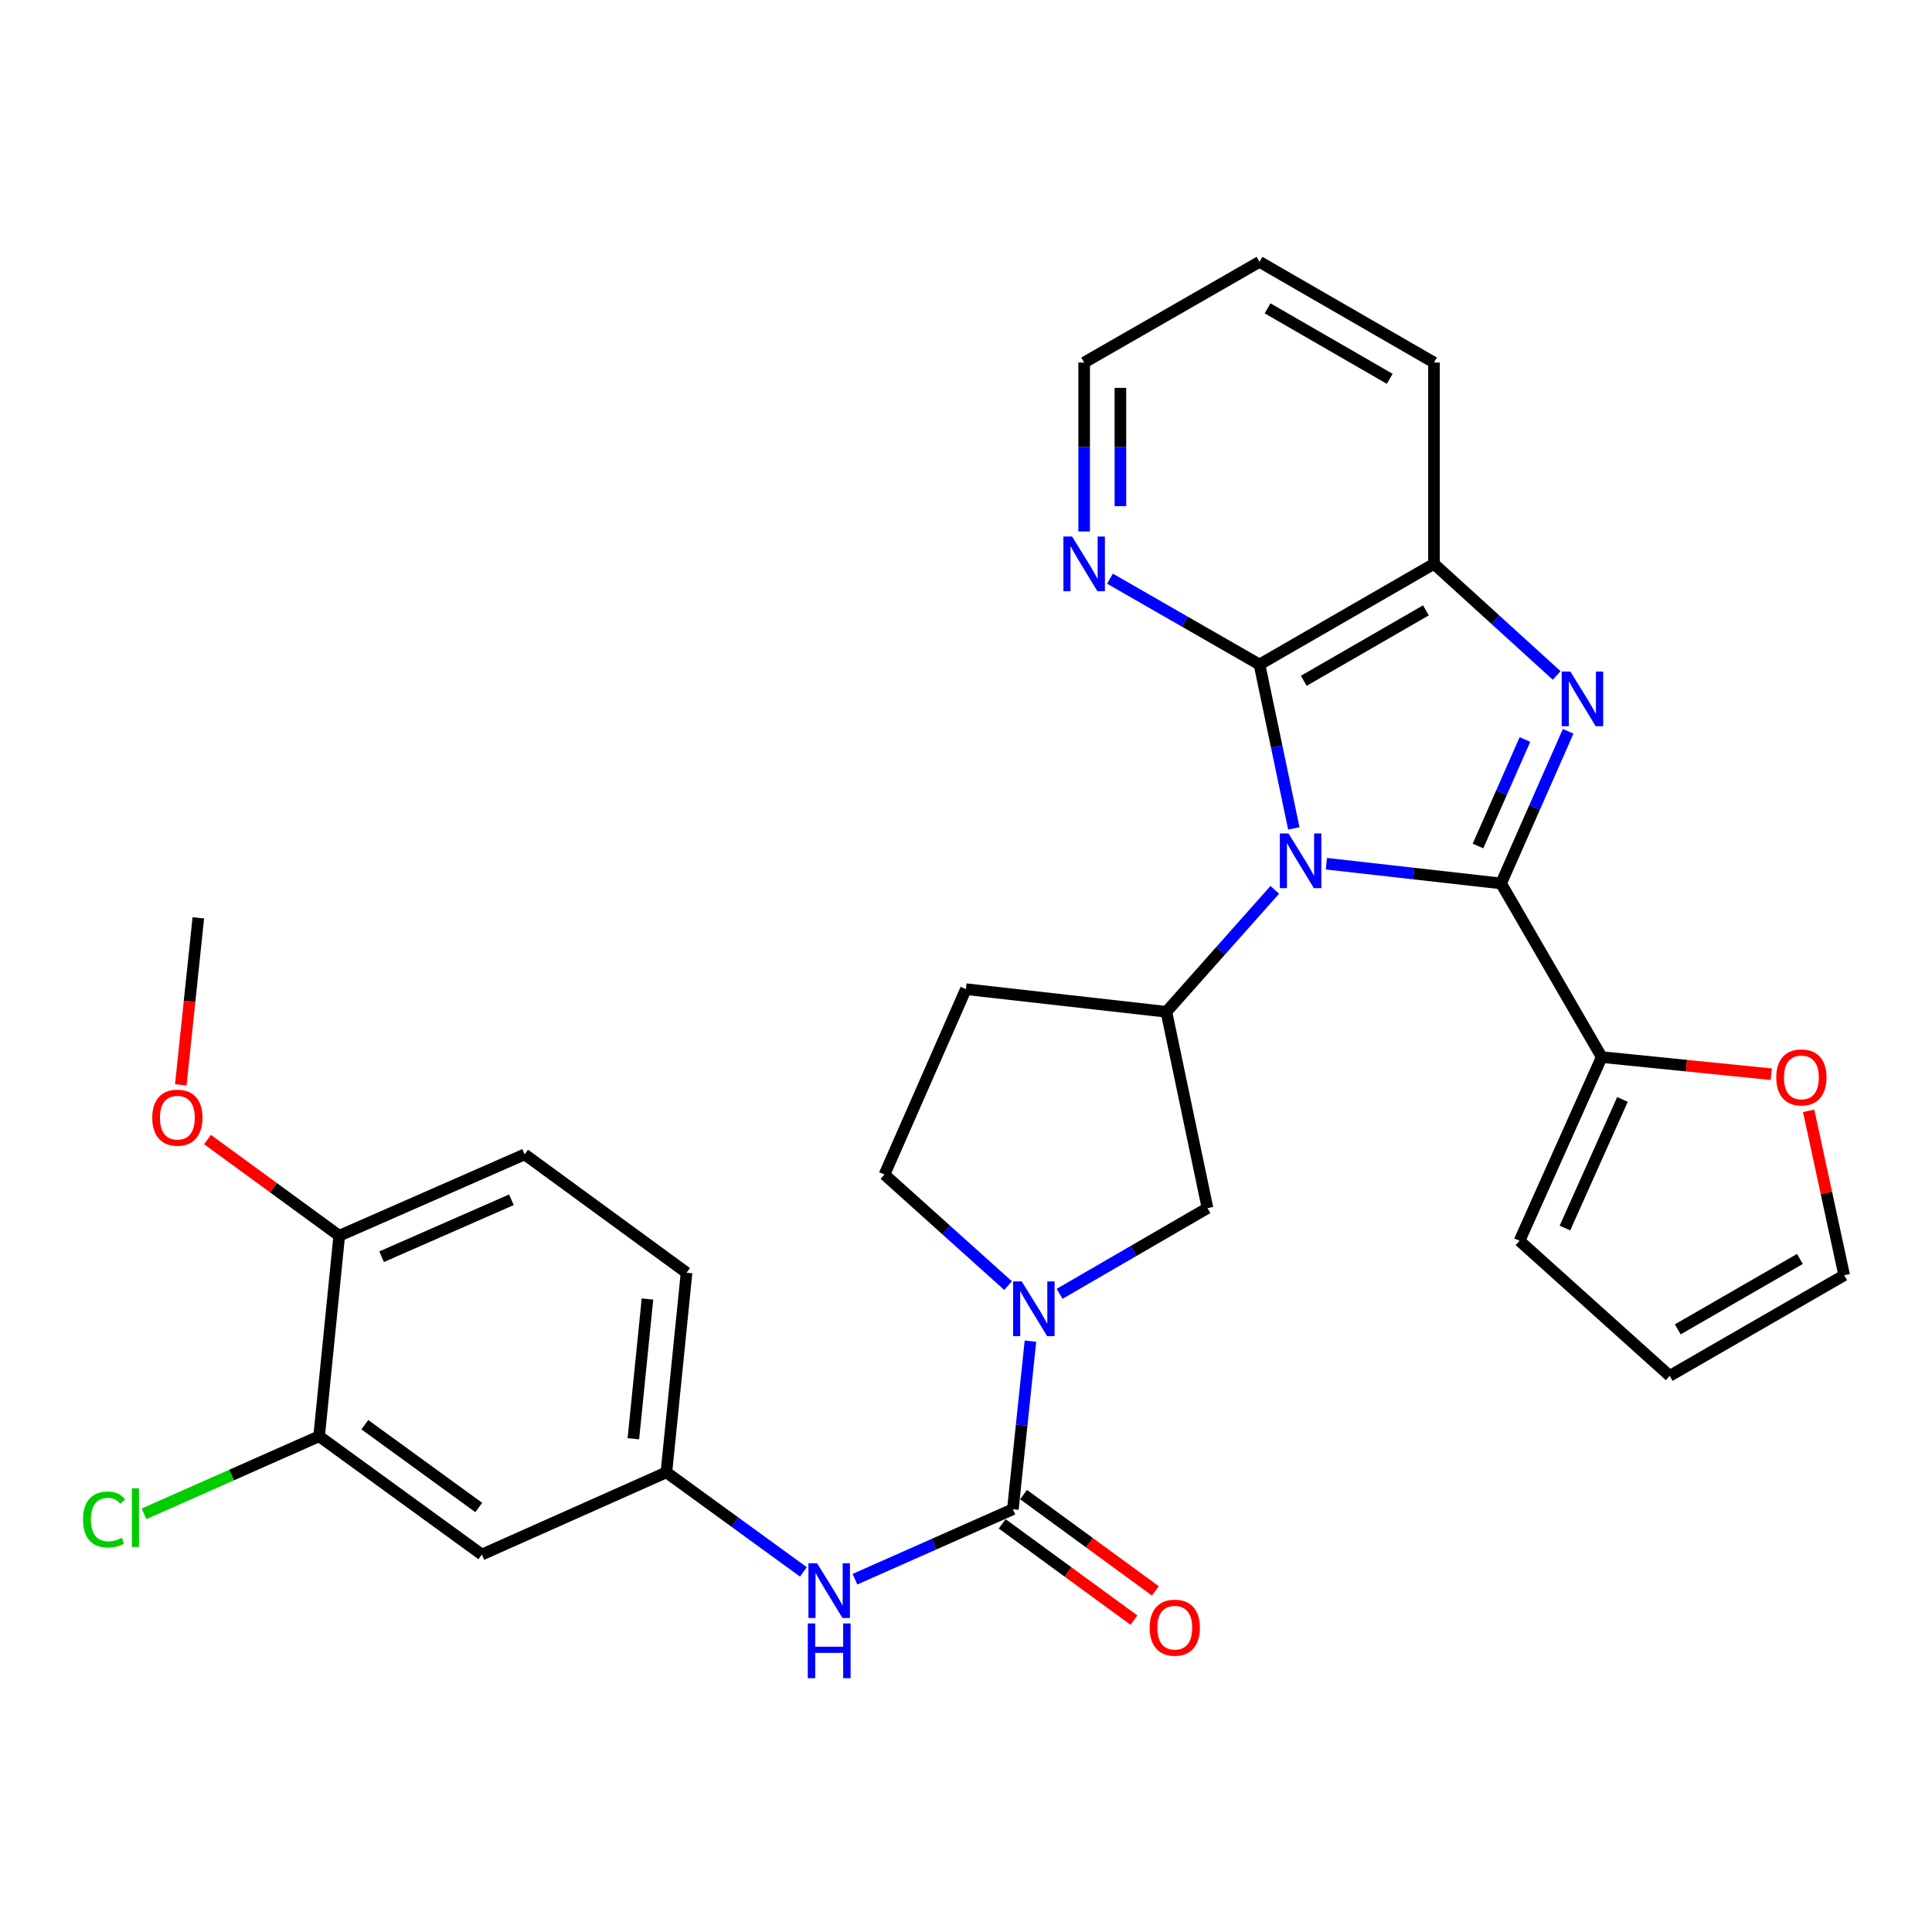 <?xml version='1.0' encoding='iso-8859-1'?>
<svg version='1.1' baseProfile='full'
              xmlns='http://www.w3.org/2000/svg'
                      xmlns:rdkit='http://www.rdkit.org/xml'
                      xmlns:xlink='http://www.w3.org/1999/xlink'
                  xml:space='preserve'
width='1000px' height='1000px' viewBox='0 0 1000 1000'>
<!-- END OF HEADER -->
<rect style='opacity:1.0;fill:#FFFFFF;stroke:none' width='1000' height='1000' x='0' y='0'> </rect>
<path class='bond-0' d='M 686.538,447.055 L 731.75,452.163' style='fill:none;fill-rule:evenodd;stroke:#0000FF;stroke-width:6px;stroke-linecap:butt;stroke-linejoin:miter;stroke-opacity:1' />
<path class='bond-0' d='M 731.75,452.163 L 776.963,457.27' style='fill:none;fill-rule:evenodd;stroke:#000000;stroke-width:6px;stroke-linecap:butt;stroke-linejoin:miter;stroke-opacity:1' />
<path class='bond-2' d='M 669.68,428.792 L 660.799,386.371' style='fill:none;fill-rule:evenodd;stroke:#0000FF;stroke-width:6px;stroke-linecap:butt;stroke-linejoin:miter;stroke-opacity:1' />
<path class='bond-2' d='M 660.799,386.371 L 651.919,343.949' style='fill:none;fill-rule:evenodd;stroke:#000000;stroke-width:6px;stroke-linecap:butt;stroke-linejoin:miter;stroke-opacity:1' />
<path class='bond-5' d='M 659.833,460.574 L 631.779,492.142' style='fill:none;fill-rule:evenodd;stroke:#0000FF;stroke-width:6px;stroke-linecap:butt;stroke-linejoin:miter;stroke-opacity:1' />
<path class='bond-5' d='M 631.779,492.142 L 603.725,523.71' style='fill:none;fill-rule:evenodd;stroke:#000000;stroke-width:6px;stroke-linecap:butt;stroke-linejoin:miter;stroke-opacity:1' />
<path class='bond-1' d='M 776.963,457.27 L 794.321,417.894' style='fill:none;fill-rule:evenodd;stroke:#000000;stroke-width:6px;stroke-linecap:butt;stroke-linejoin:miter;stroke-opacity:1' />
<path class='bond-1' d='M 794.321,417.894 L 811.679,378.517' style='fill:none;fill-rule:evenodd;stroke:#0000FF;stroke-width:6px;stroke-linecap:butt;stroke-linejoin:miter;stroke-opacity:1' />
<path class='bond-1' d='M 765.007,437.891 L 777.158,410.328' style='fill:none;fill-rule:evenodd;stroke:#000000;stroke-width:6px;stroke-linecap:butt;stroke-linejoin:miter;stroke-opacity:1' />
<path class='bond-1' d='M 777.158,410.328 L 789.308,382.764' style='fill:none;fill-rule:evenodd;stroke:#0000FF;stroke-width:6px;stroke-linecap:butt;stroke-linejoin:miter;stroke-opacity:1' />
<path class='bond-7' d='M 776.963,457.27 L 829.043,547.145' style='fill:none;fill-rule:evenodd;stroke:#000000;stroke-width:6px;stroke-linecap:butt;stroke-linejoin:miter;stroke-opacity:1' />
<path class='bond-30' d='M 805.734,349.617 L 773.983,320.738' style='fill:none;fill-rule:evenodd;stroke:#0000FF;stroke-width:6px;stroke-linecap:butt;stroke-linejoin:miter;stroke-opacity:1' />
<path class='bond-30' d='M 773.983,320.738 L 742.232,291.858' style='fill:none;fill-rule:evenodd;stroke:#000000;stroke-width:6px;stroke-linecap:butt;stroke-linejoin:miter;stroke-opacity:1' />
<path class='bond-6' d='M 651.919,343.949 L 742.232,291.858' style='fill:none;fill-rule:evenodd;stroke:#000000;stroke-width:6px;stroke-linecap:butt;stroke-linejoin:miter;stroke-opacity:1' />
<path class='bond-6' d='M 674.837,352.383 L 738.056,315.919' style='fill:none;fill-rule:evenodd;stroke:#000000;stroke-width:6px;stroke-linecap:butt;stroke-linejoin:miter;stroke-opacity:1' />
<path class='bond-11' d='M 651.919,343.949 L 613.217,321.737' style='fill:none;fill-rule:evenodd;stroke:#000000;stroke-width:6px;stroke-linecap:butt;stroke-linejoin:miter;stroke-opacity:1' />
<path class='bond-11' d='M 613.217,321.737 L 574.515,299.524' style='fill:none;fill-rule:evenodd;stroke:#0000FF;stroke-width:6px;stroke-linecap:butt;stroke-linejoin:miter;stroke-opacity:1' />
<path class='bond-3' d='M 524.26,781.164 L 528.807,737.671' style='fill:none;fill-rule:evenodd;stroke:#000000;stroke-width:6px;stroke-linecap:butt;stroke-linejoin:miter;stroke-opacity:1' />
<path class='bond-3' d='M 528.807,737.671 L 533.355,694.177' style='fill:none;fill-rule:evenodd;stroke:#0000FF;stroke-width:6px;stroke-linecap:butt;stroke-linejoin:miter;stroke-opacity:1' />
<path class='bond-9' d='M 524.26,781.164 L 483.393,799.278' style='fill:none;fill-rule:evenodd;stroke:#000000;stroke-width:6px;stroke-linecap:butt;stroke-linejoin:miter;stroke-opacity:1' />
<path class='bond-9' d='M 483.393,799.278 L 442.525,817.391' style='fill:none;fill-rule:evenodd;stroke:#0000FF;stroke-width:6px;stroke-linecap:butt;stroke-linejoin:miter;stroke-opacity:1' />
<path class='bond-17' d='M 518.727,788.736 L 552.829,813.658' style='fill:none;fill-rule:evenodd;stroke:#000000;stroke-width:6px;stroke-linecap:butt;stroke-linejoin:miter;stroke-opacity:1' />
<path class='bond-17' d='M 552.829,813.658 L 586.932,838.58' style='fill:none;fill-rule:evenodd;stroke:#FF0000;stroke-width:6px;stroke-linecap:butt;stroke-linejoin:miter;stroke-opacity:1' />
<path class='bond-17' d='M 529.794,773.592 L 563.896,798.514' style='fill:none;fill-rule:evenodd;stroke:#000000;stroke-width:6px;stroke-linecap:butt;stroke-linejoin:miter;stroke-opacity:1' />
<path class='bond-17' d='M 563.896,798.514 L 597.999,823.436' style='fill:none;fill-rule:evenodd;stroke:#FF0000;stroke-width:6px;stroke-linecap:butt;stroke-linejoin:miter;stroke-opacity:1' />
<path class='bond-4' d='M 548.445,669.678 L 586.719,647.493' style='fill:none;fill-rule:evenodd;stroke:#0000FF;stroke-width:6px;stroke-linecap:butt;stroke-linejoin:miter;stroke-opacity:1' />
<path class='bond-4' d='M 586.719,647.493 L 624.993,625.308' style='fill:none;fill-rule:evenodd;stroke:#000000;stroke-width:6px;stroke-linecap:butt;stroke-linejoin:miter;stroke-opacity:1' />
<path class='bond-31' d='M 521.769,665.421 L 489.79,636.679' style='fill:none;fill-rule:evenodd;stroke:#0000FF;stroke-width:6px;stroke-linecap:butt;stroke-linejoin:miter;stroke-opacity:1' />
<path class='bond-31' d='M 489.79,636.679 L 457.81,607.937' style='fill:none;fill-rule:evenodd;stroke:#000000;stroke-width:6px;stroke-linecap:butt;stroke-linejoin:miter;stroke-opacity:1' />
<path class='bond-8' d='M 603.725,523.71 L 624.993,625.308' style='fill:none;fill-rule:evenodd;stroke:#000000;stroke-width:6px;stroke-linecap:butt;stroke-linejoin:miter;stroke-opacity:1' />
<path class='bond-10' d='M 603.725,523.71 L 499.95,511.987' style='fill:none;fill-rule:evenodd;stroke:#000000;stroke-width:6px;stroke-linecap:butt;stroke-linejoin:miter;stroke-opacity:1' />
<path class='bond-26' d='M 742.232,291.858 L 742.232,187.645' style='fill:none;fill-rule:evenodd;stroke:#000000;stroke-width:6px;stroke-linecap:butt;stroke-linejoin:miter;stroke-opacity:1' />
<path class='bond-14' d='M 829.043,547.145 L 872.924,551.578' style='fill:none;fill-rule:evenodd;stroke:#000000;stroke-width:6px;stroke-linecap:butt;stroke-linejoin:miter;stroke-opacity:1' />
<path class='bond-14' d='M 872.924,551.578 L 916.805,556.011' style='fill:none;fill-rule:evenodd;stroke:#FF0000;stroke-width:6px;stroke-linecap:butt;stroke-linejoin:miter;stroke-opacity:1' />
<path class='bond-18' d='M 829.043,547.145 L 786.508,642.241' style='fill:none;fill-rule:evenodd;stroke:#000000;stroke-width:6px;stroke-linecap:butt;stroke-linejoin:miter;stroke-opacity:1' />
<path class='bond-18' d='M 839.785,569.068 L 810.01,635.635' style='fill:none;fill-rule:evenodd;stroke:#000000;stroke-width:6px;stroke-linecap:butt;stroke-linejoin:miter;stroke-opacity:1' />
<path class='bond-16' d='M 415.842,813.609 L 380.384,787.847' style='fill:none;fill-rule:evenodd;stroke:#0000FF;stroke-width:6px;stroke-linecap:butt;stroke-linejoin:miter;stroke-opacity:1' />
<path class='bond-16' d='M 380.384,787.847 L 344.927,762.085' style='fill:none;fill-rule:evenodd;stroke:#000000;stroke-width:6px;stroke-linecap:butt;stroke-linejoin:miter;stroke-opacity:1' />
<path class='bond-15' d='M 499.95,511.987 L 457.81,607.937' style='fill:none;fill-rule:evenodd;stroke:#000000;stroke-width:6px;stroke-linecap:butt;stroke-linejoin:miter;stroke-opacity:1' />
<path class='bond-27' d='M 561.158,275.093 L 561.158,231.369' style='fill:none;fill-rule:evenodd;stroke:#0000FF;stroke-width:6px;stroke-linecap:butt;stroke-linejoin:miter;stroke-opacity:1' />
<path class='bond-27' d='M 561.158,231.369 L 561.158,187.645' style='fill:none;fill-rule:evenodd;stroke:#000000;stroke-width:6px;stroke-linecap:butt;stroke-linejoin:miter;stroke-opacity:1' />
<path class='bond-27' d='M 579.915,261.976 L 579.915,231.369' style='fill:none;fill-rule:evenodd;stroke:#0000FF;stroke-width:6px;stroke-linecap:butt;stroke-linejoin:miter;stroke-opacity:1' />
<path class='bond-27' d='M 579.915,231.369 L 579.915,200.762' style='fill:none;fill-rule:evenodd;stroke:#000000;stroke-width:6px;stroke-linecap:butt;stroke-linejoin:miter;stroke-opacity:1' />
<path class='bond-12' d='M 165.177,743.401 L 249.404,804.631' style='fill:none;fill-rule:evenodd;stroke:#000000;stroke-width:6px;stroke-linecap:butt;stroke-linejoin:miter;stroke-opacity:1' />
<path class='bond-12' d='M 188.84,737.414 L 247.799,780.275' style='fill:none;fill-rule:evenodd;stroke:#000000;stroke-width:6px;stroke-linecap:butt;stroke-linejoin:miter;stroke-opacity:1' />
<path class='bond-23' d='M 165.177,743.401 L 119.854,763.477' style='fill:none;fill-rule:evenodd;stroke:#000000;stroke-width:6px;stroke-linecap:butt;stroke-linejoin:miter;stroke-opacity:1' />
<path class='bond-23' d='M 119.854,763.477 L 74.531,783.553' style='fill:none;fill-rule:evenodd;stroke:#00CC00;stroke-width:6px;stroke-linecap:butt;stroke-linejoin:miter;stroke-opacity:1' />
<path class='bond-34' d='M 165.177,743.401 L 175.587,639.625' style='fill:none;fill-rule:evenodd;stroke:#000000;stroke-width:6px;stroke-linecap:butt;stroke-linejoin:miter;stroke-opacity:1' />
<path class='bond-13' d='M 249.404,804.631 L 344.927,762.085' style='fill:none;fill-rule:evenodd;stroke:#000000;stroke-width:6px;stroke-linecap:butt;stroke-linejoin:miter;stroke-opacity:1' />
<path class='bond-20' d='M 936.158,574.967 L 945.352,617.513' style='fill:none;fill-rule:evenodd;stroke:#FF0000;stroke-width:6px;stroke-linecap:butt;stroke-linejoin:miter;stroke-opacity:1' />
<path class='bond-20' d='M 945.352,617.513 L 954.545,660.059' style='fill:none;fill-rule:evenodd;stroke:#000000;stroke-width:6px;stroke-linecap:butt;stroke-linejoin:miter;stroke-opacity:1' />
<path class='bond-24' d='M 344.927,762.085 L 355.358,658.746' style='fill:none;fill-rule:evenodd;stroke:#000000;stroke-width:6px;stroke-linecap:butt;stroke-linejoin:miter;stroke-opacity:1' />
<path class='bond-24' d='M 327.83,744.7 L 335.131,672.364' style='fill:none;fill-rule:evenodd;stroke:#000000;stroke-width:6px;stroke-linecap:butt;stroke-linejoin:miter;stroke-opacity:1' />
<path class='bond-21' d='M 786.508,642.241 L 864.233,712.14' style='fill:none;fill-rule:evenodd;stroke:#000000;stroke-width:6px;stroke-linecap:butt;stroke-linejoin:miter;stroke-opacity:1' />
<path class='bond-19' d='M 175.587,639.625 L 271.557,597.506' style='fill:none;fill-rule:evenodd;stroke:#000000;stroke-width:6px;stroke-linecap:butt;stroke-linejoin:miter;stroke-opacity:1' />
<path class='bond-19' d='M 197.52,650.483 L 264.7,621' style='fill:none;fill-rule:evenodd;stroke:#000000;stroke-width:6px;stroke-linecap:butt;stroke-linejoin:miter;stroke-opacity:1' />
<path class='bond-25' d='M 175.587,639.625 L 141.494,614.721' style='fill:none;fill-rule:evenodd;stroke:#000000;stroke-width:6px;stroke-linecap:butt;stroke-linejoin:miter;stroke-opacity:1' />
<path class='bond-25' d='M 141.494,614.721 L 107.401,589.818' style='fill:none;fill-rule:evenodd;stroke:#FF0000;stroke-width:6px;stroke-linecap:butt;stroke-linejoin:miter;stroke-opacity:1' />
<path class='bond-33' d='M 954.545,660.059 L 864.233,712.14' style='fill:none;fill-rule:evenodd;stroke:#000000;stroke-width:6px;stroke-linecap:butt;stroke-linejoin:miter;stroke-opacity:1' />
<path class='bond-33' d='M 931.629,651.623 L 868.41,688.08' style='fill:none;fill-rule:evenodd;stroke:#000000;stroke-width:6px;stroke-linecap:butt;stroke-linejoin:miter;stroke-opacity:1' />
<path class='bond-22' d='M 271.557,597.506 L 355.358,658.746' style='fill:none;fill-rule:evenodd;stroke:#000000;stroke-width:6px;stroke-linecap:butt;stroke-linejoin:miter;stroke-opacity:1' />
<path class='bond-28' d='M 93.583,561.509 L 98.119,518.294' style='fill:none;fill-rule:evenodd;stroke:#FF0000;stroke-width:6px;stroke-linecap:butt;stroke-linejoin:miter;stroke-opacity:1' />
<path class='bond-28' d='M 98.119,518.294 L 102.655,475.078' style='fill:none;fill-rule:evenodd;stroke:#000000;stroke-width:6px;stroke-linecap:butt;stroke-linejoin:miter;stroke-opacity:1' />
<path class='bond-32' d='M 742.232,187.645 L 651.919,135.533' style='fill:none;fill-rule:evenodd;stroke:#000000;stroke-width:6px;stroke-linecap:butt;stroke-linejoin:miter;stroke-opacity:1' />
<path class='bond-32' d='M 719.311,196.074 L 656.092,159.596' style='fill:none;fill-rule:evenodd;stroke:#000000;stroke-width:6px;stroke-linecap:butt;stroke-linejoin:miter;stroke-opacity:1' />
<path class='bond-29' d='M 561.158,187.645 L 651.919,135.533' style='fill:none;fill-rule:evenodd;stroke:#000000;stroke-width:6px;stroke-linecap:butt;stroke-linejoin:miter;stroke-opacity:1' />
<path  class='atom-0' d='M 666.927 431.387
L 676.207 446.387
Q 677.127 447.867, 678.607 450.547
Q 680.087 453.227, 680.167 453.387
L 680.167 431.387
L 683.927 431.387
L 683.927 459.707
L 680.047 459.707
L 670.087 443.307
Q 668.927 441.387, 667.687 439.187
Q 666.487 436.987, 666.127 436.307
L 666.127 459.707
L 662.447 459.707
L 662.447 431.387
L 666.927 431.387
' fill='#0000FF'/>
<path  class='atom-2' d='M 812.811 347.587
L 822.091 362.587
Q 823.011 364.067, 824.491 366.747
Q 825.971 369.427, 826.051 369.587
L 826.051 347.587
L 829.811 347.587
L 829.811 375.907
L 825.931 375.907
L 815.971 359.507
Q 814.811 357.587, 813.571 355.387
Q 812.371 353.187, 812.011 352.507
L 812.011 375.907
L 808.331 375.907
L 808.331 347.587
L 812.811 347.587
' fill='#0000FF'/>
<path  class='atom-5' d='M 528.848 663.249
L 538.128 678.249
Q 539.048 679.729, 540.528 682.409
Q 542.008 685.089, 542.088 685.249
L 542.088 663.249
L 545.848 663.249
L 545.848 691.569
L 541.968 691.569
L 532.008 675.169
Q 530.848 673.249, 529.608 671.049
Q 528.408 668.849, 528.048 668.169
L 528.048 691.569
L 524.368 691.569
L 524.368 663.249
L 528.848 663.249
' fill='#0000FF'/>
<path  class='atom-10' d='M 422.925 809.144
L 432.205 824.144
Q 433.125 825.624, 434.605 828.304
Q 436.085 830.984, 436.165 831.144
L 436.165 809.144
L 439.925 809.144
L 439.925 837.464
L 436.045 837.464
L 426.085 821.064
Q 424.925 819.144, 423.685 816.944
Q 422.485 814.744, 422.125 814.064
L 422.125 837.464
L 418.445 837.464
L 418.445 809.144
L 422.925 809.144
' fill='#0000FF'/>
<path  class='atom-10' d='M 418.105 840.296
L 421.945 840.296
L 421.945 852.336
L 436.425 852.336
L 436.425 840.296
L 440.265 840.296
L 440.265 868.616
L 436.425 868.616
L 436.425 855.536
L 421.945 855.536
L 421.945 868.616
L 418.105 868.616
L 418.105 840.296
' fill='#0000FF'/>
<path  class='atom-12' d='M 554.898 277.698
L 564.178 292.698
Q 565.098 294.178, 566.578 296.858
Q 568.058 299.538, 568.138 299.698
L 568.138 277.698
L 571.898 277.698
L 571.898 306.018
L 568.018 306.018
L 558.058 289.618
Q 556.898 287.698, 555.658 285.498
Q 554.458 283.298, 554.098 282.618
L 554.098 306.018
L 550.418 306.018
L 550.418 277.698
L 554.898 277.698
' fill='#0000FF'/>
<path  class='atom-15' d='M 919.402 557.666
Q 919.402 550.866, 922.762 547.066
Q 926.122 543.266, 932.402 543.266
Q 938.682 543.266, 942.042 547.066
Q 945.402 550.866, 945.402 557.666
Q 945.402 564.546, 942.002 568.466
Q 938.602 572.346, 932.402 572.346
Q 926.162 572.346, 922.762 568.466
Q 919.402 564.586, 919.402 557.666
M 932.402 569.146
Q 936.722 569.146, 939.042 566.266
Q 941.402 563.346, 941.402 557.666
Q 941.402 552.106, 939.042 549.306
Q 936.722 546.466, 932.402 546.466
Q 928.082 546.466, 925.722 549.266
Q 923.402 552.066, 923.402 557.666
Q 923.402 563.386, 925.722 566.266
Q 928.082 569.146, 932.402 569.146
' fill='#FF0000'/>
<path  class='atom-18' d='M 595.06 842.484
Q 595.06 835.684, 598.42 831.884
Q 601.78 828.084, 608.06 828.084
Q 614.34 828.084, 617.7 831.884
Q 621.06 835.684, 621.06 842.484
Q 621.06 849.364, 617.66 853.284
Q 614.26 857.164, 608.06 857.164
Q 601.82 857.164, 598.42 853.284
Q 595.06 849.404, 595.06 842.484
M 608.06 853.964
Q 612.38 853.964, 614.7 851.084
Q 617.06 848.164, 617.06 842.484
Q 617.06 836.924, 614.7 834.124
Q 612.38 831.284, 608.06 831.284
Q 603.74 831.284, 601.38 834.084
Q 599.06 836.884, 599.06 842.484
Q 599.06 848.204, 601.38 851.084
Q 603.74 853.964, 608.06 853.964
' fill='#FF0000'/>
<path  class='atom-24' d='M 42.971 786.5
Q 42.971 779.46, 46.251 775.78
Q 49.571 772.06, 55.851 772.06
Q 61.691 772.06, 64.811 776.18
L 62.171 778.34
Q 59.891 775.34, 55.851 775.34
Q 51.571 775.34, 49.291 778.22
Q 47.051 781.06, 47.051 786.5
Q 47.051 792.1, 49.371 794.98
Q 51.731 797.86, 56.291 797.86
Q 59.411 797.86, 63.051 795.98
L 64.171 798.98
Q 62.691 799.94, 60.451 800.5
Q 58.211 801.06, 55.731 801.06
Q 49.571 801.06, 46.251 797.3
Q 42.971 793.54, 42.971 786.5
' fill='#00CC00'/>
<path  class='atom-24' d='M 68.251 770.34
L 71.931 770.34
L 71.931 800.7
L 68.251 800.7
L 68.251 770.34
' fill='#00CC00'/>
<path  class='atom-26' d='M 78.807 578.507
Q 78.807 571.707, 82.167 567.907
Q 85.527 564.107, 91.807 564.107
Q 98.087 564.107, 101.447 567.907
Q 104.807 571.707, 104.807 578.507
Q 104.807 585.387, 101.407 589.307
Q 98.007 593.187, 91.807 593.187
Q 85.567 593.187, 82.167 589.307
Q 78.807 585.427, 78.807 578.507
M 91.807 589.987
Q 96.127 589.987, 98.447 587.107
Q 100.807 584.187, 100.807 578.507
Q 100.807 572.947, 98.447 570.147
Q 96.127 567.307, 91.807 567.307
Q 87.487 567.307, 85.127 570.107
Q 82.807 572.907, 82.807 578.507
Q 82.807 584.227, 85.127 587.107
Q 87.487 589.987, 91.807 589.987
' fill='#FF0000'/>
</svg>
